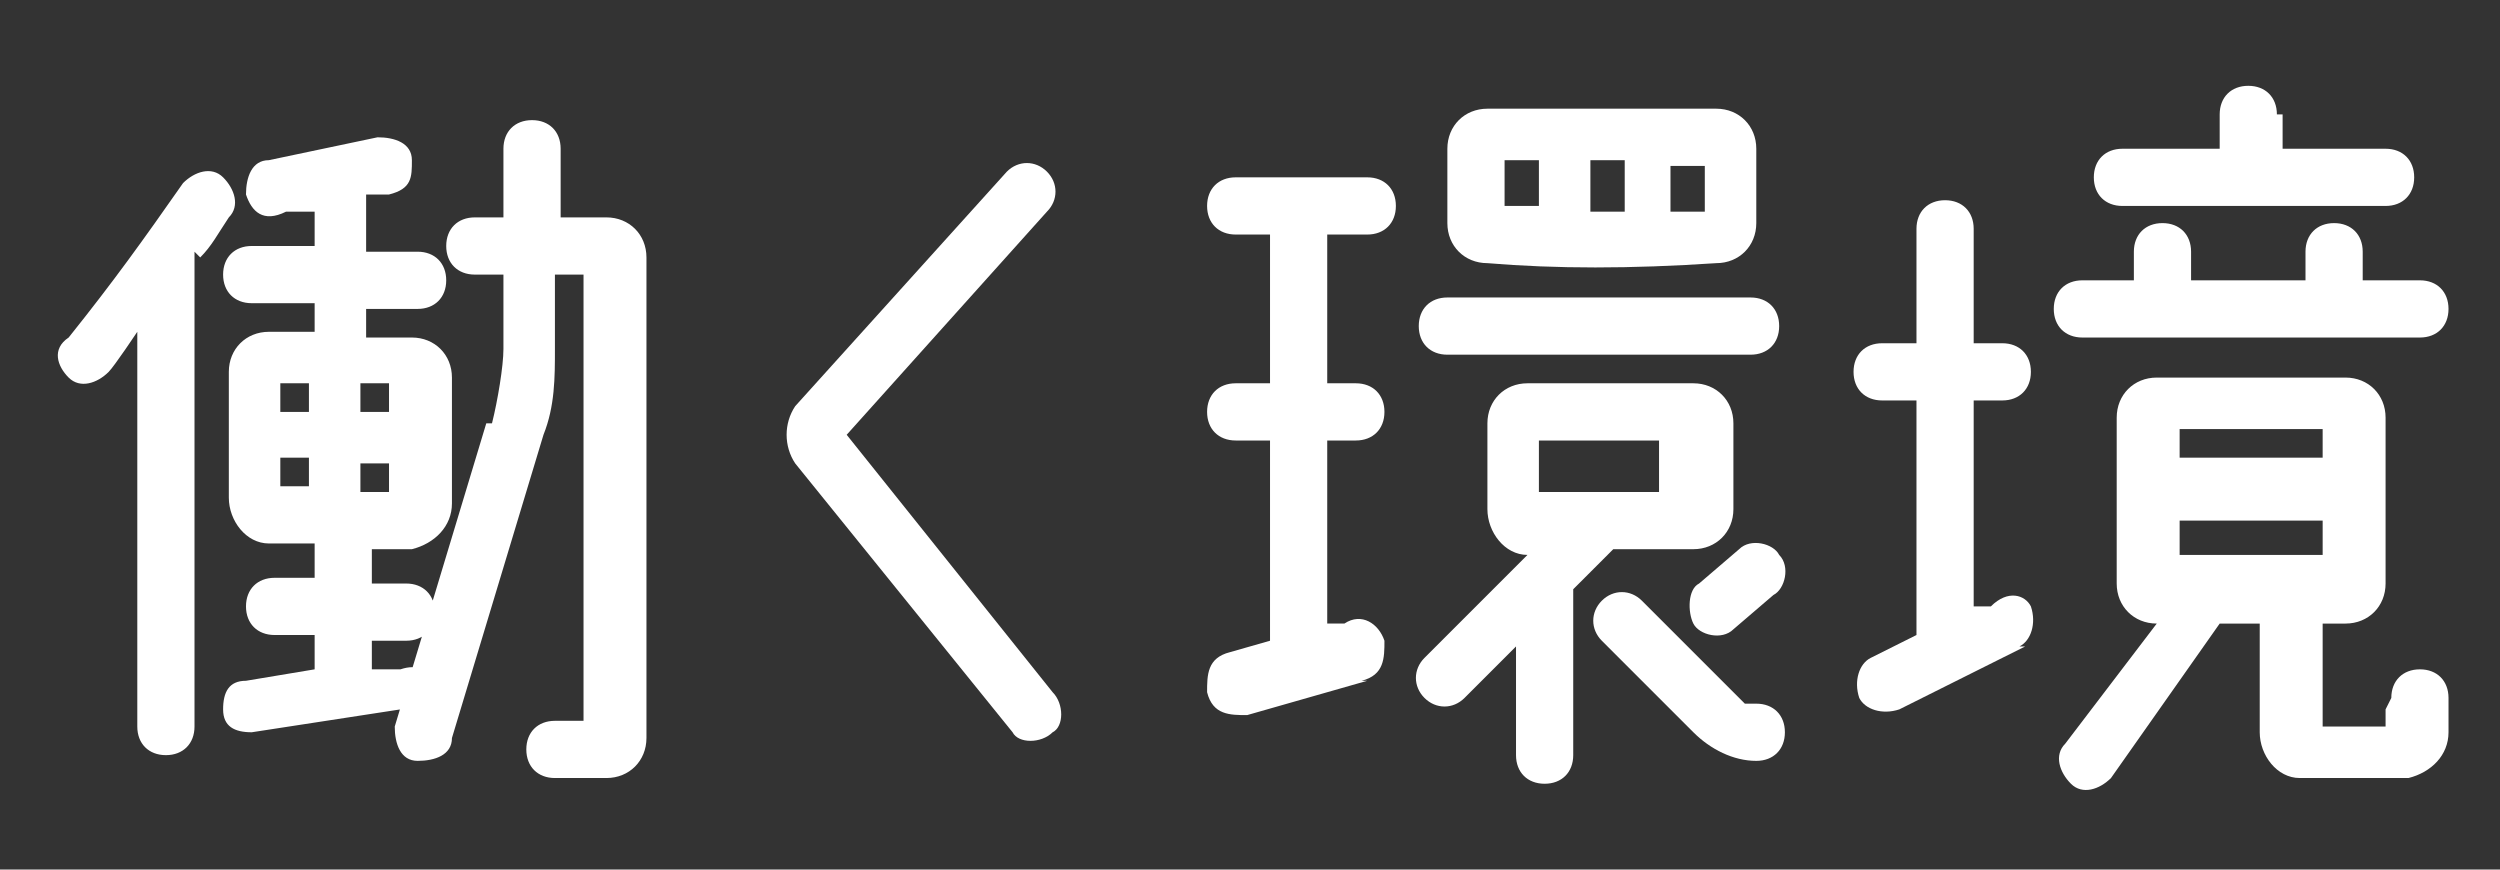 <svg xmlns="http://www.w3.org/2000/svg" id="_&#x30EC;&#x30A4;&#x30E4;&#x30FC;_2" data-name=" &#x30EC;&#x30A4;&#x30E4;&#x30FC; 2" viewBox="0 0 43.7 15.2"><rect x="0" y="0" width="43.7" height="15.2" fill="#333333" stroke="none"/><defs><style> .cls-1 { isolation: isolate; } .cls-2 { fill: #fff; stroke-width: 0px; } </style></defs><g id="title52"><g class="cls-1"><g class="cls-1"><path class="cls-2" d="M3.4,4.4v8.3c0,.3-.2.5-.5.5s-.5-.2-.5-.5v-6.9c0,0-.4.6-.5.7-.2.2-.5.3-.7.1-.2-.2-.3-.5,0-.7.8-1,1.3-1.7,2-2.7.2-.2.5-.3.7-.1.2.2.3.5.1.7-.2.3-.3.5-.5.7ZM7,12.4l-2.6.4c-.3,0-.5-.1-.5-.4,0-.3.1-.5.4-.5l1.2-.2v-.6h-.7c-.3,0-.5-.2-.5-.5s.2-.5.5-.5h.7v-.6c-.3,0-.5,0-.8,0-.4,0-.7-.4-.7-.8v-2.2c0-.4.3-.7.7-.7h.8v-.5h-1.1c-.3,0-.5-.2-.5-.5s.2-.5.5-.5h1.1v-.6h-.5c-.4.2-.6,0-.7-.3,0-.3.1-.6.4-.6l1.9-.4c.3,0,.6.1.6.4s0,.5-.4.6h-.4v1h.9c.3,0,.5.2.5.5s-.2.5-.5.5h-.9v.5h.8c.4,0,.7.3.7.7v2.2c0,.4-.3.7-.7.8-.2,0-.4,0-.7,0v.6h.6c.3,0,.5.2.5.5s-.2.5-.5.5h-.6v.5h.5c.3-.1.5,0,.5.3,0,.3-.1.5-.4.5ZM5.4,6.7h-.5v.5h.5v-.5ZM5.4,8.6v-.6h-.5v.5c.2,0,.4,0,.5,0ZM6.3,6.7v.5h.5v-.5h-.5ZM6.3,8.6c.2,0,.3,0,.5,0v-.5h-.5v.6ZM8.6,7.4c.1-.4.2-1,.2-1.3v-1.3h-.5c-.3,0-.5-.2-.5-.5s.2-.5.5-.5h.5v-1.2c0-.3.2-.5.5-.5s.5.2.5.5v1.2h.8c.4,0,.7.3.7.7v8.4c0,.4-.3.7-.7.7h-.9c-.3,0-.5-.2-.5-.5s.2-.5.5-.5h.5v-7.8h-.5v1.3c0,.5,0,1-.2,1.5l-1.6,5.3c0,.3-.3.4-.6.4-.3,0-.4-.3-.4-.6l1.6-5.3Z"></path></g><g class="cls-1"><path class="cls-2" d="M13.9,8.1c-.2-.3-.2-.7,0-1l3.7-4.1c.2-.2.5-.2.7,0,.2.2.2.5,0,.7l-3.5,3.9,3.6,4.5c.2.2.2.6,0,.7-.2.2-.6.2-.7,0l-3.8-4.7Z"></path></g><g class="cls-1"><path class="cls-2" d="M23.9,11.9l-2.1.6c-.3,0-.6,0-.7-.4,0-.3,0-.6.4-.7l.7-.2v-3.5h-.6c-.3,0-.5-.2-.5-.5s.2-.5.5-.5h.6v-2.6h-.6c-.3,0-.5-.2-.5-.5s.2-.5.5-.5h2.3c.3,0,.5.2.5.5s-.2.5-.5.5h-.7v2.6h.5c.3,0,.5.2.5.5s-.2.5-.5.5h-.5v3.2h.3c.3-.2.6,0,.7.3,0,.3,0,.6-.4.7ZM28.1,9.7l-.6.6s0,0,0,0v2.9c0,.3-.2.5-.5.5s-.5-.2-.5-.5v-1.9l-.9.9c-.2.2-.5.2-.7,0-.2-.2-.2-.5,0-.7l1.8-1.8h0c-.4,0-.7-.4-.7-.8v-1.5c0-.4.3-.7.7-.7h2.9c.4,0,.7.3.7.7v1.5c0,.4-.3.7-.7.7-.4,0-1,0-1.4,0ZM30.6,6.2h-5.3c-.3,0-.5-.2-.5-.5s.2-.5.5-.5h5.3c.3,0,.5.2.5.5s-.2.5-.5.5ZM26,4.6c-.4,0-.7-.3-.7-.7v-1.3c0-.4.3-.7.7-.7h4c.4,0,.7.3.7.7v1.3c0,.4-.3.7-.7.7-1.5.1-2.8.1-4,0ZM26.9,3.7v-.9h-.6v.8c.2,0,.4,0,.6,0ZM29,7.7h-2.1v.9c.6,0,1.4,0,2.1,0v-.8ZM28.4,3.7v-.9h-.6v.9h.6ZM30.5,12.3h.2c.3,0,.5.2.5.5s-.2.5-.5.5h0c-.4,0-.8-.2-1.1-.5l-1.6-1.6c-.2-.2-.2-.5,0-.7.2-.2.5-.2.7,0l1.8,1.8ZM29.2,3.7c.2,0,.4,0,.6,0v-.8h-.6v.9ZM30.4,9.6c.2-.2.6-.1.7.1.2.2.1.6-.1.7l-.7.6c-.2.2-.6.1-.7-.1s-.1-.6.1-.7l.7-.6Z"></path><path class="cls-2" d="M35.4,11.3l-2.2,1.1c-.3.1-.6,0-.7-.2-.1-.3,0-.6.2-.7l.8-.4v-4.1h-.6c-.3,0-.5-.2-.5-.5s.2-.5.5-.5h.6v-2c0-.3.2-.5.5-.5s.5.2.5.5v2h.5c.3,0,.5.2.5.5s-.2.5-.5.5h-.5v3.6h.3c.3-.3.6-.2.7,0,.1.3,0,.6-.2.7ZM41.3,4.9h1c.3,0,.5.2.5.5s-.2.5-.5.5h-5.9c-.3,0-.5-.2-.5-.5s.2-.5.5-.5h.9v-.5c0-.3.2-.5.5-.5s.5.2.5.5v.5h2v-.5c0-.3.2-.5.5-.5s.5.2.5.5v.5ZM41.8,12.2c0-.3.2-.5.5-.5s.5.2.5.5v.6c0,.4-.3.7-.7.8-.8,0-1.2,0-1.9,0-.4,0-.7-.4-.7-.8v-1.9h-.7l-1.9,2.7c-.2.2-.5.3-.7.1-.2-.2-.3-.5-.1-.7,0,0,1.6-2.1,1.6-2.1-.4,0-.7-.3-.7-.7v-2.9c0-.4.3-.7.7-.7h3.3c.4,0,.7.3.7.7v2.9c0,.4-.3.7-.7.7-.1,0-.3,0-.4,0v1.8c.4,0,.6,0,1.1,0v-.3ZM39.9,2v.6h1.8c.3,0,.5.2.5.5s-.2.5-.5.5h-4.6c-.3,0-.5-.2-.5-.5s.2-.5.5-.5h1.7v-.6c0-.3.2-.5.5-.5s.5.2.5.5ZM38.1,7.5v.5h2.5v-.5h-2.5ZM40.6,9.7v-.6h-2.5v.6c.7,0,1.7,0,2.5,0Z"></path></g></g></g></svg>